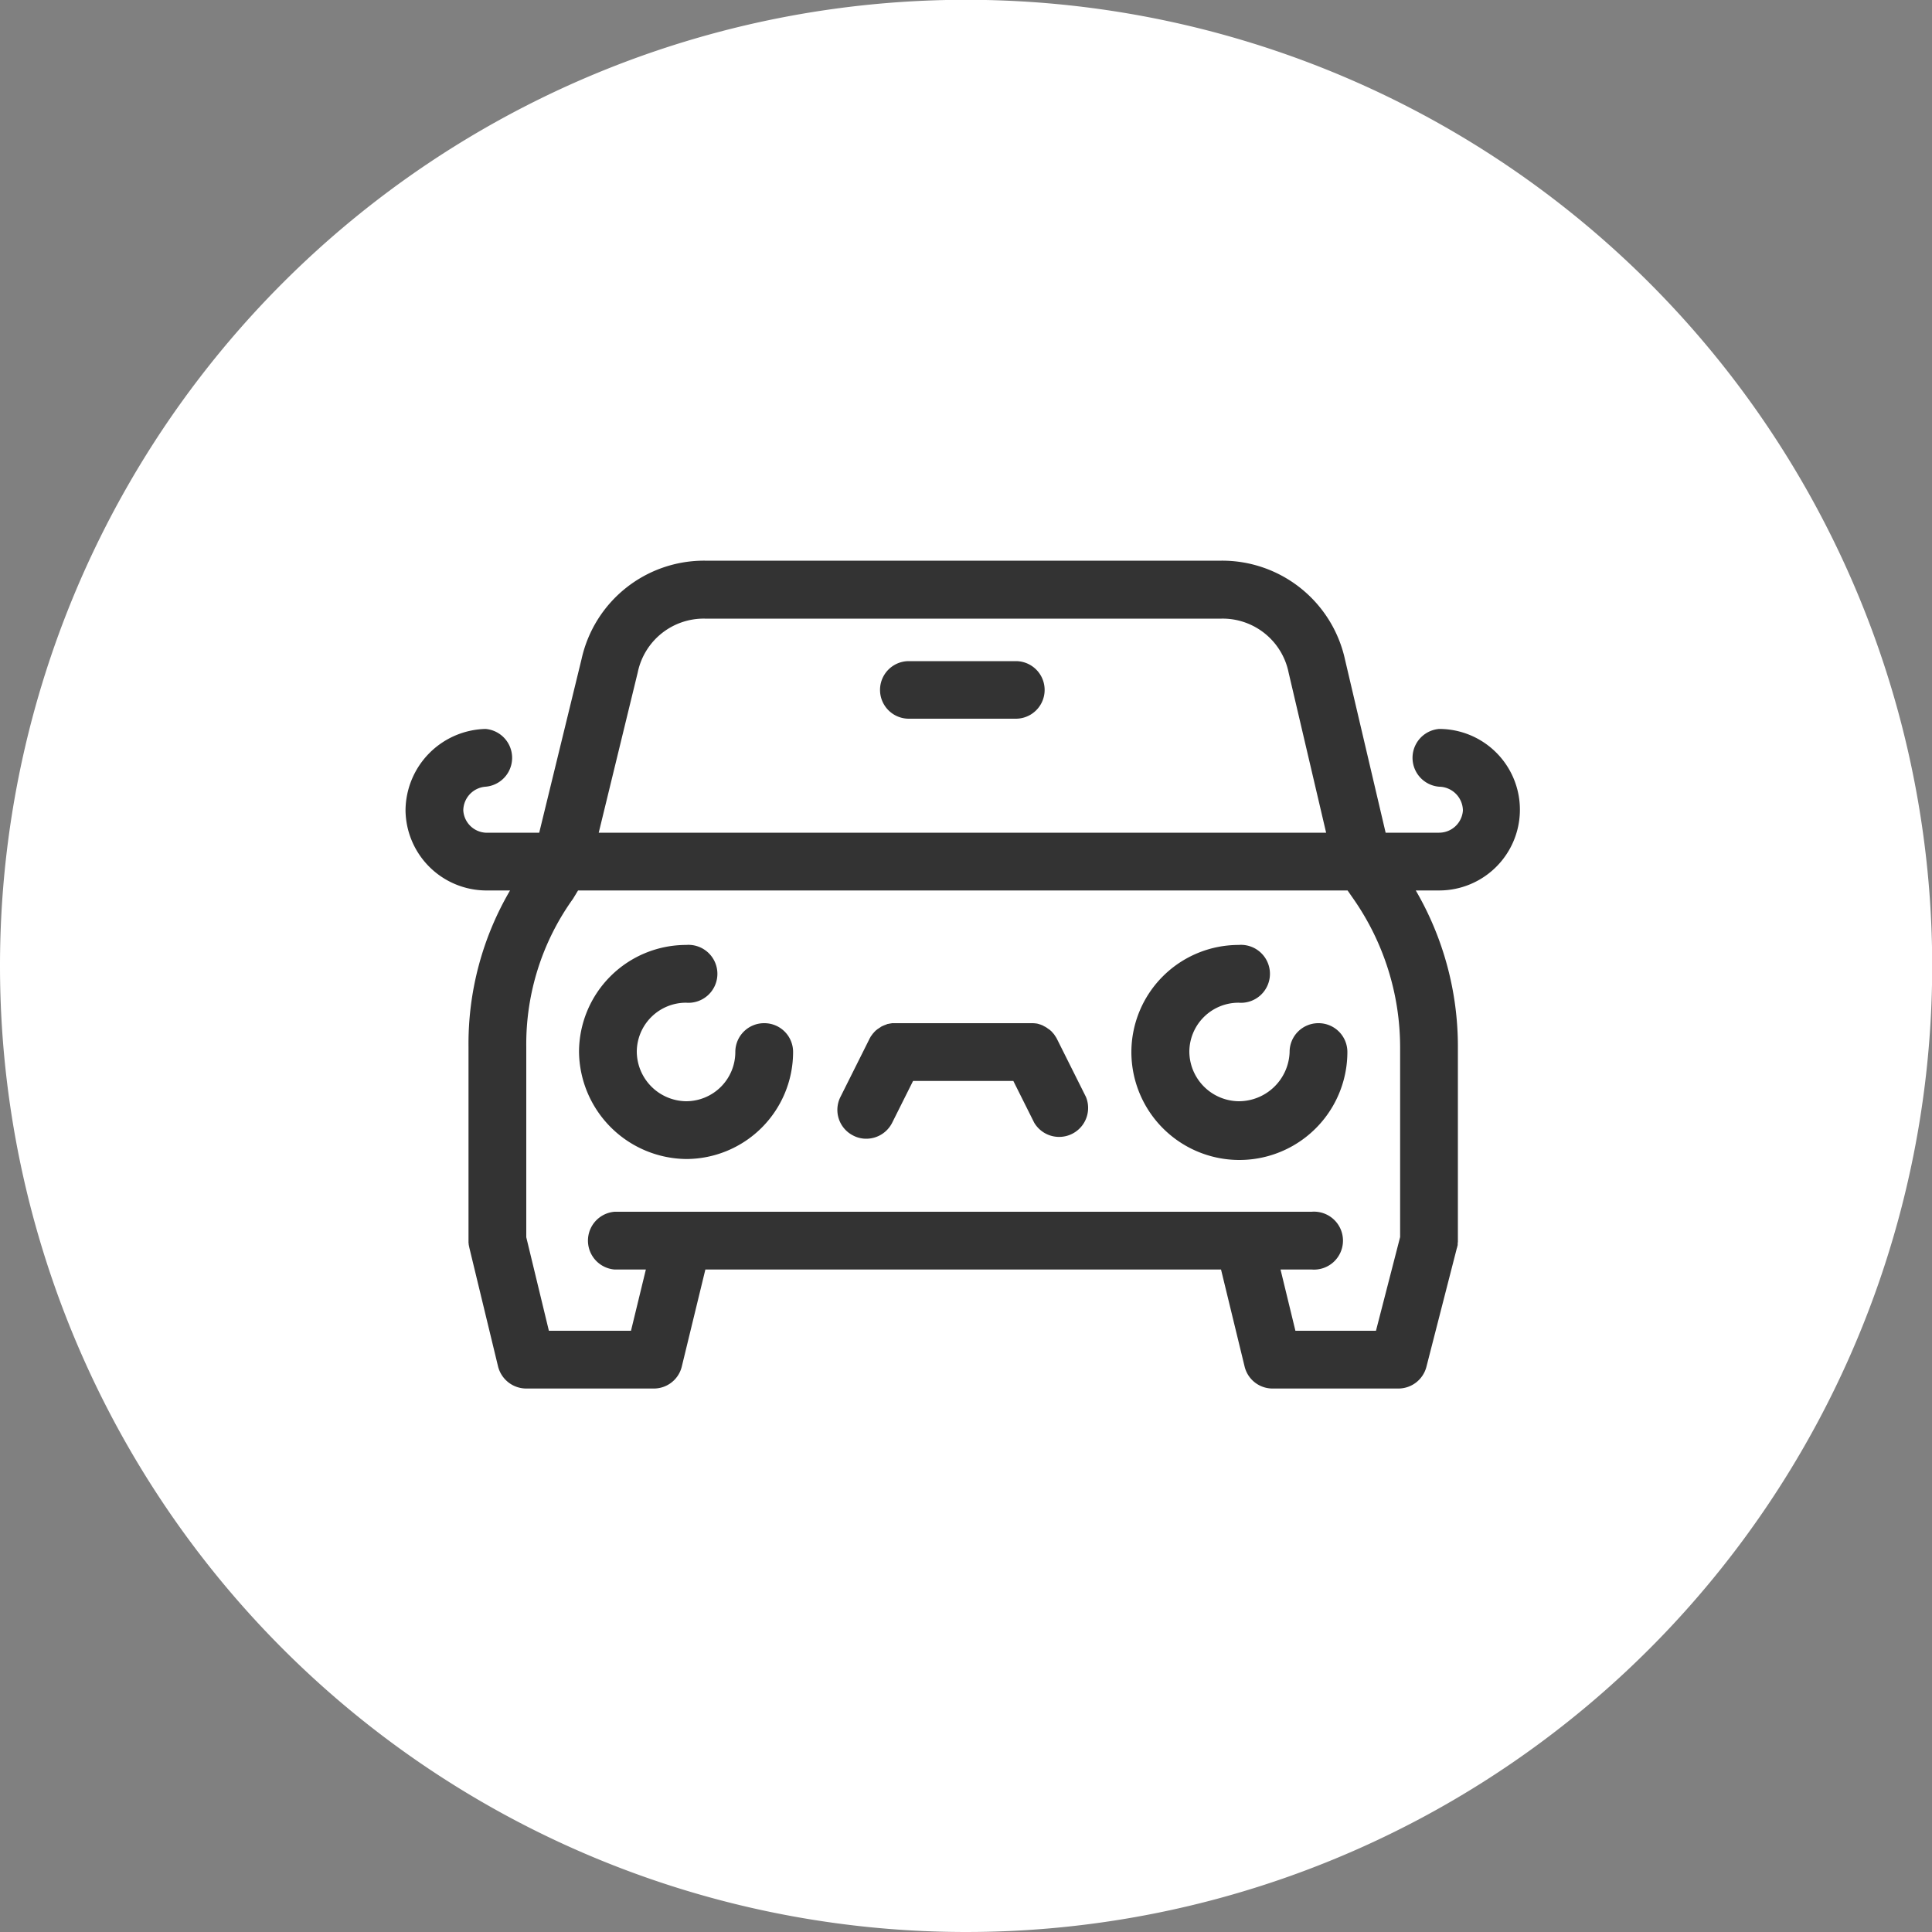 <svg id="icn_access03.svg" xmlns="http://www.w3.org/2000/svg" width="100" height="100" viewBox="0 0 100 100">
  <rect x="0" y="0" width="100" height="100" fill="#808080" stroke="none"/>
  <defs>
    <style>
      .cls-1 {
        fill: #fff;
      }

      .cls-1, .cls-2 {
        fill-rule: evenodd;
      }

      .cls-2 {
        fill: #333;
      }
    </style>
  </defs>
  <path id="長方形_828" data-name="長方形 828" class="cls-1" d="M1550,1545.99a50.005,50.005,0,1,1-50,50.01A50,50,0,0,1,1550,1545.99Z" transform="translate(-1500 -1546)"/>
  <path id="シェイプ_1248" data-name="シェイプ 1248" class="cls-2" d="M1539.56,1598.96a1.49,1.49,0,0,0-1.5,1.49,2.548,2.548,0,0,1-2.55,2.55,2.587,2.587,0,0,1-2.55-2.55,2.548,2.548,0,0,1,2.55-2.55,1.5,1.5,0,1,0,0-2.99,5.546,5.546,0,0,0-5.54,5.54,5.612,5.612,0,0,0,5.54,5.54,5.54,5.54,0,0,0,5.54-5.54A1.487,1.487,0,0,0,1539.56,1598.96Zm28.68,0a1.487,1.487,0,0,0-1.49,1.49,2.633,2.633,0,0,1-2.64,2.55,2.587,2.587,0,0,1-2.55-2.55,2.548,2.548,0,0,1,2.55-2.55,1.5,1.5,0,1,0,0-2.99,5.555,5.555,0,0,0-5.55,5.54,5.59,5.59,0,0,0,11.18,0A1.49,1.49,0,0,0,1568.24,1598.96Zm-21.2-15.76h5.54a1.49,1.49,0,1,0,0-2.98h-5.54A1.49,1.49,0,1,0,1547.04,1583.2Zm7.67,16.58a0.035,0.035,0,0,1-.01-0.02c-0.01-.02-0.03-0.05-0.04-0.07a16360791151.8,16360791151.8,0,0,1-.08-0.12c-0.01-.02-0.03-0.04-0.04-0.06a0.151,0.151,0,0,1-.04-0.04c-0.02-.02-0.04-0.05-0.06-0.07l-0.03-.03c-0.03-.02-0.05-0.05-0.08-0.07a0.053,0.053,0,0,1-.03-0.02l-0.09-.06a0.038,0.038,0,0,0-.02-0.02,0.879,0.879,0,0,1-.1-0.06,0.037,0.037,0,0,0-.03-0.01c-0.03-.02-0.07-0.04-0.1-0.06a0.037,0.037,0,0,1-.03-0.01c-0.03-.01-0.07-0.03-0.11-0.04h-0.01a0.737,0.737,0,0,0-.14-0.04h0a1.774,1.774,0,0,0-.33-0.02h-7.17c-0.03.01-.07,0.01-0.1,0.02a0.09,0.09,0,0,0-.05.01c-0.03,0-.05.01-0.07,0.01s-0.05.02-.08,0.03a0.169,0.169,0,0,0-.05.02,0.689,0.689,0,0,0-.08.03c-0.02.01-.03,0.01-0.05,0.02a0.59,0.59,0,0,1-.08.04,0.218,0.218,0,0,0-.05.04,0.435,0.435,0,0,0-.07.04,0.209,0.209,0,0,1-.06.04c-0.02.02-.04,0.03-0.06,0.05a0.265,0.265,0,0,0-.06.05l-0.04.04a0.435,0.435,0,0,0-.06.07l-0.04.04c-0.01.02-.03,0.04-0.04,0.06s-0.03.04-.05,0.06l-0.03.06a0.574,0.574,0,0,0-.04.07,0.031,0.031,0,0,0-.01.02l-1.5,3a1.487,1.487,0,0,0,.67,2,1.438,1.438,0,0,0,.67.16,1.5,1.5,0,0,0,1.34-.83l1.08-2.16h5.19l1.08,2.16a1.5,1.5,0,0,0,2.68-1.33Zm19.78-7.69a4.18,4.18,0,1,0,0-8.36,1.5,1.5,0,0,0,0,2.99,1.249,1.249,0,0,1,1.23,1.23,1.236,1.236,0,0,1-1.23,1.15h-2.77l-2.1-8.95a6.509,6.509,0,0,0-6.39-5.13h-26.75a6.494,6.494,0,0,0-6.38,5.1l-2.19,8.98h-2.78a1.229,1.229,0,0,1-1.15-1.15,1.243,1.243,0,0,1,1.15-1.23,1.5,1.5,0,0,0,0-2.99,4.244,4.244,0,0,0-4.14,4.22,4.194,4.194,0,0,0,4.14,4.14h1.27a15.7,15.7,0,0,0-2.15,8.1v10.14c0,0.02.01,0.04,0.01,0.06a0.148,0.148,0,0,0,.01.07,0.239,0.239,0,0,0,.02.09v0.02l1.49,6.16a1.508,1.508,0,0,0,1.46,1.14h6.6a1.488,1.488,0,0,0,1.45-1.14l1.22-5.02h26.69l1.22,5.02a1.488,1.488,0,0,0,1.45,1.14h6.51a1.5,1.5,0,0,0,1.45-1.12l1.58-6.16a0.037,0.037,0,0,0,.01-0.03c0.01-.03.01-0.05,0.02-0.08s0.01-.05.01-0.09v-0.05a0.34,0.34,0,0,0,.01-0.1v-10.05a16.034,16.034,0,0,0-2.18-8.1h1.21Zm-41.48-11.29a3.487,3.487,0,0,1,3.47-2.78h26.75a3.485,3.485,0,0,1,3.47,2.8l1.94,8.28h-37.65Zm38.21,34.08h-4.17l-0.77-3.17h1.61a1.5,1.5,0,1,0,0-2.99h-36.08a1.5,1.5,0,0,0,0,2.99h1.62l-0.77,3.17h-4.25l-1.17-4.84v-9.85a12.9,12.9,0,0,1,2.42-7.67l0.26-.43h39.83l0.32,0.46a13.44,13.44,0,0,1,2.4,7.64v9.84Z" transform="translate(-1500 -1546)"/>
</svg>
